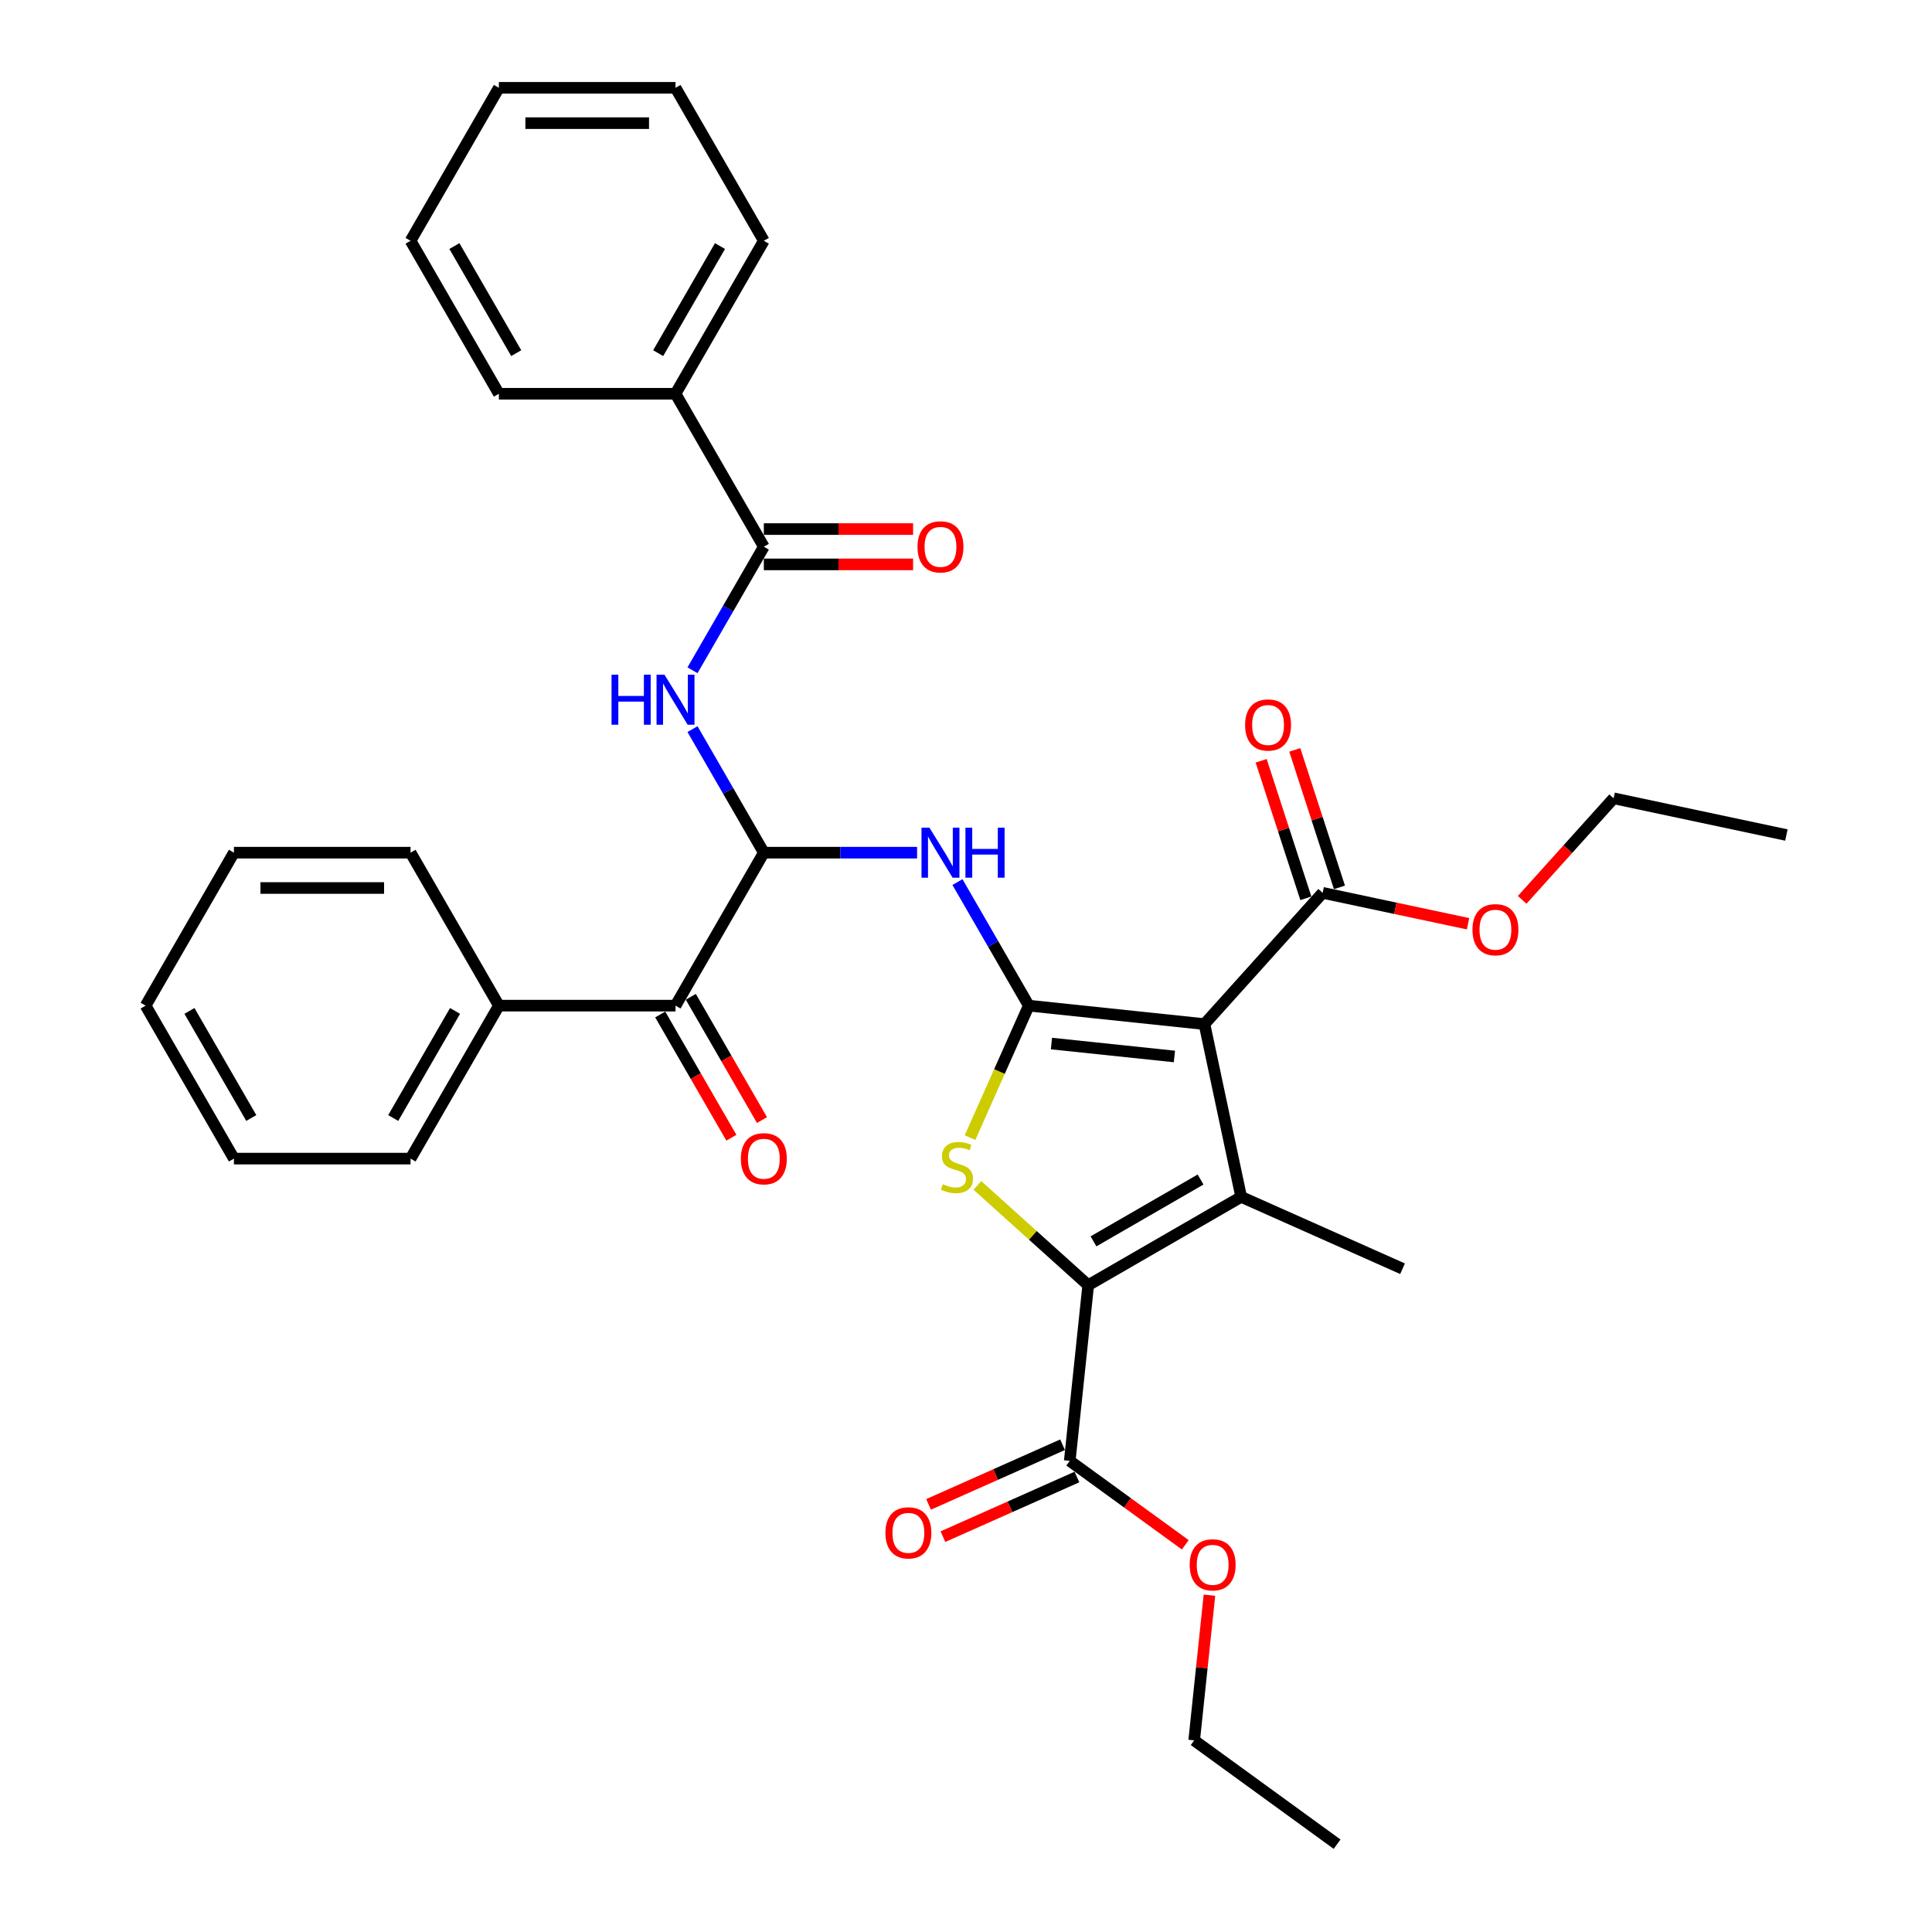 <?xml version='1.0' encoding='iso-8859-1'?>
<svg version='1.1' baseProfile='full'
              xmlns='http://www.w3.org/2000/svg'
                      xmlns:rdkit='http://www.rdkit.org/xml'
                      xmlns:xlink='http://www.w3.org/1999/xlink'
                  xml:space='preserve'
width='1000px' height='1000px' viewBox='0 0 1000 1000'>
<!-- END OF HEADER -->
<rect style='opacity:1.0;fill:#FFFFFF;stroke:none' width='1000' height='1000' x='0' y='0'> </rect>
<path class='bond-0' d='M 532.498,520.519 L 623.424,530.076' style='fill:none;fill-rule:evenodd;stroke:#000000;stroke-width:6px;stroke-linecap:butt;stroke-linejoin:miter;stroke-opacity:1' />
<path class='bond-0' d='M 544.226,540.137 L 607.874,546.827' style='fill:none;fill-rule:evenodd;stroke:#000000;stroke-width:6px;stroke-linecap:butt;stroke-linejoin:miter;stroke-opacity:1' />
<path class='bond-3' d='M 532.498,520.519 L 517.288,554.682' style='fill:none;fill-rule:evenodd;stroke:#000000;stroke-width:6px;stroke-linecap:butt;stroke-linejoin:miter;stroke-opacity:1' />
<path class='bond-3' d='M 517.288,554.682 L 502.077,588.846' style='fill:none;fill-rule:evenodd;stroke:#CCCC00;stroke-width:6px;stroke-linecap:butt;stroke-linejoin:miter;stroke-opacity:1' />
<path class='bond-5' d='M 532.498,520.519 L 514.039,488.546' style='fill:none;fill-rule:evenodd;stroke:#000000;stroke-width:6px;stroke-linecap:butt;stroke-linejoin:miter;stroke-opacity:1' />
<path class='bond-5' d='M 514.039,488.546 L 495.579,456.573' style='fill:none;fill-rule:evenodd;stroke:#0000FF;stroke-width:6px;stroke-linecap:butt;stroke-linejoin:miter;stroke-opacity:1' />
<path class='bond-1' d='M 623.424,530.076 L 642.432,619.504' style='fill:none;fill-rule:evenodd;stroke:#000000;stroke-width:6px;stroke-linecap:butt;stroke-linejoin:miter;stroke-opacity:1' />
<path class='bond-8' d='M 623.424,530.076 L 684.6,462.133' style='fill:none;fill-rule:evenodd;stroke:#000000;stroke-width:6px;stroke-linecap:butt;stroke-linejoin:miter;stroke-opacity:1' />
<path class='bond-17' d='M 642.432,619.504 L 725.954,656.69' style='fill:none;fill-rule:evenodd;stroke:#000000;stroke-width:6px;stroke-linecap:butt;stroke-linejoin:miter;stroke-opacity:1' />
<path class='bond-34' d='M 642.432,619.504 L 563.255,665.217' style='fill:none;fill-rule:evenodd;stroke:#000000;stroke-width:6px;stroke-linecap:butt;stroke-linejoin:miter;stroke-opacity:1' />
<path class='bond-34' d='M 621.413,610.525 L 565.989,642.524' style='fill:none;fill-rule:evenodd;stroke:#000000;stroke-width:6px;stroke-linecap:butt;stroke-linejoin:miter;stroke-opacity:1' />
<path class='bond-2' d='M 563.255,665.217 L 534.577,639.395' style='fill:none;fill-rule:evenodd;stroke:#000000;stroke-width:6px;stroke-linecap:butt;stroke-linejoin:miter;stroke-opacity:1' />
<path class='bond-2' d='M 534.577,639.395 L 505.899,613.574' style='fill:none;fill-rule:evenodd;stroke:#CCCC00;stroke-width:6px;stroke-linecap:butt;stroke-linejoin:miter;stroke-opacity:1' />
<path class='bond-9' d='M 563.255,665.217 L 553.698,756.142' style='fill:none;fill-rule:evenodd;stroke:#000000;stroke-width:6px;stroke-linecap:butt;stroke-linejoin:miter;stroke-opacity:1' />
<path class='bond-4' d='M 395.359,441.341 L 435.02,441.341' style='fill:none;fill-rule:evenodd;stroke:#000000;stroke-width:6px;stroke-linecap:butt;stroke-linejoin:miter;stroke-opacity:1' />
<path class='bond-4' d='M 435.02,441.341 L 474.681,441.341' style='fill:none;fill-rule:evenodd;stroke:#0000FF;stroke-width:6px;stroke-linecap:butt;stroke-linejoin:miter;stroke-opacity:1' />
<path class='bond-6' d='M 395.359,441.341 L 376.9,409.369' style='fill:none;fill-rule:evenodd;stroke:#000000;stroke-width:6px;stroke-linecap:butt;stroke-linejoin:miter;stroke-opacity:1' />
<path class='bond-6' d='M 376.9,409.369 L 358.44,377.396' style='fill:none;fill-rule:evenodd;stroke:#0000FF;stroke-width:6px;stroke-linecap:butt;stroke-linejoin:miter;stroke-opacity:1' />
<path class='bond-10' d='M 395.359,441.341 L 349.646,520.519' style='fill:none;fill-rule:evenodd;stroke:#000000;stroke-width:6px;stroke-linecap:butt;stroke-linejoin:miter;stroke-opacity:1' />
<path class='bond-7' d='M 358.44,346.932 L 376.9,314.96' style='fill:none;fill-rule:evenodd;stroke:#0000FF;stroke-width:6px;stroke-linecap:butt;stroke-linejoin:miter;stroke-opacity:1' />
<path class='bond-7' d='M 376.9,314.96 L 395.359,282.987' style='fill:none;fill-rule:evenodd;stroke:#000000;stroke-width:6px;stroke-linecap:butt;stroke-linejoin:miter;stroke-opacity:1' />
<path class='bond-11' d='M 395.359,292.129 L 433.987,292.129' style='fill:none;fill-rule:evenodd;stroke:#000000;stroke-width:6px;stroke-linecap:butt;stroke-linejoin:miter;stroke-opacity:1' />
<path class='bond-11' d='M 433.987,292.129 L 472.614,292.129' style='fill:none;fill-rule:evenodd;stroke:#FF0000;stroke-width:6px;stroke-linecap:butt;stroke-linejoin:miter;stroke-opacity:1' />
<path class='bond-11' d='M 395.359,273.844 L 433.987,273.844' style='fill:none;fill-rule:evenodd;stroke:#000000;stroke-width:6px;stroke-linecap:butt;stroke-linejoin:miter;stroke-opacity:1' />
<path class='bond-11' d='M 433.987,273.844 L 472.614,273.844' style='fill:none;fill-rule:evenodd;stroke:#FF0000;stroke-width:6px;stroke-linecap:butt;stroke-linejoin:miter;stroke-opacity:1' />
<path class='bond-12' d='M 395.359,282.987 L 349.646,203.809' style='fill:none;fill-rule:evenodd;stroke:#000000;stroke-width:6px;stroke-linecap:butt;stroke-linejoin:miter;stroke-opacity:1' />
<path class='bond-13' d='M 693.295,459.307 L 681.732,423.722' style='fill:none;fill-rule:evenodd;stroke:#000000;stroke-width:6px;stroke-linecap:butt;stroke-linejoin:miter;stroke-opacity:1' />
<path class='bond-13' d='M 681.732,423.722 L 670.17,388.136' style='fill:none;fill-rule:evenodd;stroke:#FF0000;stroke-width:6px;stroke-linecap:butt;stroke-linejoin:miter;stroke-opacity:1' />
<path class='bond-13' d='M 675.905,464.958 L 664.342,429.372' style='fill:none;fill-rule:evenodd;stroke:#000000;stroke-width:6px;stroke-linecap:butt;stroke-linejoin:miter;stroke-opacity:1' />
<path class='bond-13' d='M 664.342,429.372 L 652.78,393.787' style='fill:none;fill-rule:evenodd;stroke:#FF0000;stroke-width:6px;stroke-linecap:butt;stroke-linejoin:miter;stroke-opacity:1' />
<path class='bond-18' d='M 684.6,462.133 L 722.228,470.131' style='fill:none;fill-rule:evenodd;stroke:#000000;stroke-width:6px;stroke-linecap:butt;stroke-linejoin:miter;stroke-opacity:1' />
<path class='bond-18' d='M 722.228,470.131 L 759.857,478.129' style='fill:none;fill-rule:evenodd;stroke:#FF0000;stroke-width:6px;stroke-linecap:butt;stroke-linejoin:miter;stroke-opacity:1' />
<path class='bond-14' d='M 549.98,747.79 L 515.304,763.229' style='fill:none;fill-rule:evenodd;stroke:#000000;stroke-width:6px;stroke-linecap:butt;stroke-linejoin:miter;stroke-opacity:1' />
<path class='bond-14' d='M 515.304,763.229 L 480.629,778.667' style='fill:none;fill-rule:evenodd;stroke:#FF0000;stroke-width:6px;stroke-linecap:butt;stroke-linejoin:miter;stroke-opacity:1' />
<path class='bond-14' d='M 557.417,764.494 L 522.741,779.933' style='fill:none;fill-rule:evenodd;stroke:#000000;stroke-width:6px;stroke-linecap:butt;stroke-linejoin:miter;stroke-opacity:1' />
<path class='bond-14' d='M 522.741,779.933 L 488.066,795.371' style='fill:none;fill-rule:evenodd;stroke:#FF0000;stroke-width:6px;stroke-linecap:butt;stroke-linejoin:miter;stroke-opacity:1' />
<path class='bond-19' d='M 553.698,756.142 L 583.595,777.864' style='fill:none;fill-rule:evenodd;stroke:#000000;stroke-width:6px;stroke-linecap:butt;stroke-linejoin:miter;stroke-opacity:1' />
<path class='bond-19' d='M 583.595,777.864 L 613.493,799.585' style='fill:none;fill-rule:evenodd;stroke:#FF0000;stroke-width:6px;stroke-linecap:butt;stroke-linejoin:miter;stroke-opacity:1' />
<path class='bond-15' d='M 341.728,525.09 L 360.146,556.99' style='fill:none;fill-rule:evenodd;stroke:#000000;stroke-width:6px;stroke-linecap:butt;stroke-linejoin:miter;stroke-opacity:1' />
<path class='bond-15' d='M 360.146,556.99 L 378.563,588.89' style='fill:none;fill-rule:evenodd;stroke:#FF0000;stroke-width:6px;stroke-linecap:butt;stroke-linejoin:miter;stroke-opacity:1' />
<path class='bond-15' d='M 357.564,515.948 L 375.981,547.847' style='fill:none;fill-rule:evenodd;stroke:#000000;stroke-width:6px;stroke-linecap:butt;stroke-linejoin:miter;stroke-opacity:1' />
<path class='bond-15' d='M 375.981,547.847 L 394.398,579.747' style='fill:none;fill-rule:evenodd;stroke:#FF0000;stroke-width:6px;stroke-linecap:butt;stroke-linejoin:miter;stroke-opacity:1' />
<path class='bond-16' d='M 349.646,520.519 L 258.22,520.519' style='fill:none;fill-rule:evenodd;stroke:#000000;stroke-width:6px;stroke-linecap:butt;stroke-linejoin:miter;stroke-opacity:1' />
<path class='bond-20' d='M 349.646,203.809 L 395.359,124.632' style='fill:none;fill-rule:evenodd;stroke:#000000;stroke-width:6px;stroke-linecap:butt;stroke-linejoin:miter;stroke-opacity:1' />
<path class='bond-20' d='M 340.668,182.79 L 372.667,127.366' style='fill:none;fill-rule:evenodd;stroke:#000000;stroke-width:6px;stroke-linecap:butt;stroke-linejoin:miter;stroke-opacity:1' />
<path class='bond-21' d='M 349.646,203.809 L 258.22,203.809' style='fill:none;fill-rule:evenodd;stroke:#000000;stroke-width:6px;stroke-linecap:butt;stroke-linejoin:miter;stroke-opacity:1' />
<path class='bond-22' d='M 258.22,520.519 L 212.507,599.696' style='fill:none;fill-rule:evenodd;stroke:#000000;stroke-width:6px;stroke-linecap:butt;stroke-linejoin:miter;stroke-opacity:1' />
<path class='bond-22' d='M 235.527,523.253 L 203.528,578.677' style='fill:none;fill-rule:evenodd;stroke:#000000;stroke-width:6px;stroke-linecap:butt;stroke-linejoin:miter;stroke-opacity:1' />
<path class='bond-23' d='M 258.22,520.519 L 212.507,441.341' style='fill:none;fill-rule:evenodd;stroke:#000000;stroke-width:6px;stroke-linecap:butt;stroke-linejoin:miter;stroke-opacity:1' />
<path class='bond-24' d='M 787.874,465.763 L 811.539,439.481' style='fill:none;fill-rule:evenodd;stroke:#FF0000;stroke-width:6px;stroke-linecap:butt;stroke-linejoin:miter;stroke-opacity:1' />
<path class='bond-24' d='M 811.539,439.481 L 835.204,413.198' style='fill:none;fill-rule:evenodd;stroke:#000000;stroke-width:6px;stroke-linecap:butt;stroke-linejoin:miter;stroke-opacity:1' />
<path class='bond-25' d='M 626.005,825.661 L 622.056,863.234' style='fill:none;fill-rule:evenodd;stroke:#FF0000;stroke-width:6px;stroke-linecap:butt;stroke-linejoin:miter;stroke-opacity:1' />
<path class='bond-25' d='M 622.056,863.234 L 618.107,900.806' style='fill:none;fill-rule:evenodd;stroke:#000000;stroke-width:6px;stroke-linecap:butt;stroke-linejoin:miter;stroke-opacity:1' />
<path class='bond-31' d='M 395.359,124.632 L 349.646,45.455' style='fill:none;fill-rule:evenodd;stroke:#000000;stroke-width:6px;stroke-linecap:butt;stroke-linejoin:miter;stroke-opacity:1' />
<path class='bond-30' d='M 258.22,203.809 L 212.507,124.632' style='fill:none;fill-rule:evenodd;stroke:#000000;stroke-width:6px;stroke-linecap:butt;stroke-linejoin:miter;stroke-opacity:1' />
<path class='bond-30' d='M 267.198,182.79 L 235.199,127.366' style='fill:none;fill-rule:evenodd;stroke:#000000;stroke-width:6px;stroke-linecap:butt;stroke-linejoin:miter;stroke-opacity:1' />
<path class='bond-29' d='M 212.507,599.696 L 121.081,599.696' style='fill:none;fill-rule:evenodd;stroke:#000000;stroke-width:6px;stroke-linecap:butt;stroke-linejoin:miter;stroke-opacity:1' />
<path class='bond-28' d='M 212.507,441.341 L 121.081,441.341' style='fill:none;fill-rule:evenodd;stroke:#000000;stroke-width:6px;stroke-linecap:butt;stroke-linejoin:miter;stroke-opacity:1' />
<path class='bond-28' d='M 198.793,459.627 L 134.795,459.627' style='fill:none;fill-rule:evenodd;stroke:#000000;stroke-width:6px;stroke-linecap:butt;stroke-linejoin:miter;stroke-opacity:1' />
<path class='bond-26' d='M 835.204,413.198 L 924.632,432.207' style='fill:none;fill-rule:evenodd;stroke:#000000;stroke-width:6px;stroke-linecap:butt;stroke-linejoin:miter;stroke-opacity:1' />
<path class='bond-27' d='M 618.107,900.806 L 692.072,954.545' style='fill:none;fill-rule:evenodd;stroke:#000000;stroke-width:6px;stroke-linecap:butt;stroke-linejoin:miter;stroke-opacity:1' />
<path class='bond-33' d='M 121.081,441.341 L 75.368,520.519' style='fill:none;fill-rule:evenodd;stroke:#000000;stroke-width:6px;stroke-linecap:butt;stroke-linejoin:miter;stroke-opacity:1' />
<path class='bond-35' d='M 121.081,599.696 L 75.368,520.519' style='fill:none;fill-rule:evenodd;stroke:#000000;stroke-width:6px;stroke-linecap:butt;stroke-linejoin:miter;stroke-opacity:1' />
<path class='bond-35' d='M 130.059,578.677 L 98.06,523.253' style='fill:none;fill-rule:evenodd;stroke:#000000;stroke-width:6px;stroke-linecap:butt;stroke-linejoin:miter;stroke-opacity:1' />
<path class='bond-32' d='M 212.507,124.632 L 258.22,45.455' style='fill:none;fill-rule:evenodd;stroke:#000000;stroke-width:6px;stroke-linecap:butt;stroke-linejoin:miter;stroke-opacity:1' />
<path class='bond-36' d='M 349.646,45.455 L 258.22,45.455' style='fill:none;fill-rule:evenodd;stroke:#000000;stroke-width:6px;stroke-linecap:butt;stroke-linejoin:miter;stroke-opacity:1' />
<path class='bond-36' d='M 335.932,63.74 L 271.934,63.74' style='fill:none;fill-rule:evenodd;stroke:#000000;stroke-width:6px;stroke-linecap:butt;stroke-linejoin:miter;stroke-opacity:1' />
<path  class='atom-4' d='M 487.998 612.927
Q 488.291 613.037, 489.497 613.549
Q 490.704 614.061, 492.021 614.39
Q 493.374 614.683, 494.69 614.683
Q 497.141 614.683, 498.567 613.513
Q 499.993 612.306, 499.993 610.221
Q 499.993 608.795, 499.262 607.917
Q 498.567 607.04, 497.47 606.564
Q 496.373 606.089, 494.544 605.54
Q 492.24 604.845, 490.85 604.187
Q 489.497 603.529, 488.51 602.139
Q 487.559 600.749, 487.559 598.409
Q 487.559 595.154, 489.753 593.143
Q 491.984 591.131, 496.373 591.131
Q 499.371 591.131, 502.772 592.558
L 501.931 595.374
Q 498.823 594.094, 496.482 594.094
Q 493.959 594.094, 492.569 595.154
Q 491.18 596.178, 491.216 597.97
Q 491.216 599.36, 491.911 600.201
Q 492.642 601.042, 493.666 601.517
Q 494.727 601.993, 496.482 602.541
Q 498.823 603.273, 500.212 604.004
Q 501.602 604.736, 502.59 606.235
Q 503.614 607.698, 503.614 610.221
Q 503.614 613.805, 501.2 615.743
Q 498.823 617.645, 494.837 617.645
Q 492.533 617.645, 490.777 617.133
Q 489.058 616.658, 487.011 615.817
L 487.998 612.927
' fill='#CCCC00'/>
<path  class='atom-6' d='M 481.062 428.396
L 489.546 442.109
Q 490.388 443.463, 491.741 445.913
Q 493.094 448.363, 493.167 448.509
L 493.167 428.396
L 496.605 428.396
L 496.605 454.287
L 493.057 454.287
L 483.951 439.294
Q 482.891 437.538, 481.757 435.527
Q 480.66 433.515, 480.331 432.894
L 480.331 454.287
L 476.966 454.287
L 476.966 428.396
L 481.062 428.396
' fill='#0000FF'/>
<path  class='atom-6' d='M 499.713 428.396
L 503.224 428.396
L 503.224 439.403
L 516.462 439.403
L 516.462 428.396
L 519.973 428.396
L 519.973 454.287
L 516.462 454.287
L 516.462 442.329
L 503.224 442.329
L 503.224 454.287
L 499.713 454.287
L 499.713 428.396
' fill='#0000FF'/>
<path  class='atom-7' d='M 316.532 349.218
L 320.042 349.218
L 320.042 360.226
L 333.281 360.226
L 333.281 349.218
L 336.792 349.218
L 336.792 375.11
L 333.281 375.11
L 333.281 363.151
L 320.042 363.151
L 320.042 375.11
L 316.532 375.11
L 316.532 349.218
' fill='#0000FF'/>
<path  class='atom-7' d='M 343.923 349.218
L 352.407 362.932
Q 353.248 364.285, 354.601 366.735
Q 355.954 369.186, 356.028 369.332
L 356.028 349.218
L 359.465 349.218
L 359.465 375.11
L 355.918 375.11
L 346.812 360.116
Q 345.751 358.361, 344.618 356.349
Q 343.521 354.338, 343.191 353.716
L 343.191 375.11
L 339.827 375.11
L 339.827 349.218
L 343.923 349.218
' fill='#0000FF'/>
<path  class='atom-12' d='M 474.9 283.06
Q 474.9 276.843, 477.972 273.369
Q 481.044 269.894, 486.785 269.894
Q 492.527 269.894, 495.599 273.369
Q 498.671 276.843, 498.671 283.06
Q 498.671 289.35, 495.562 292.934
Q 492.454 296.481, 486.785 296.481
Q 481.08 296.481, 477.972 292.934
Q 474.9 289.387, 474.9 283.06
M 486.785 293.556
Q 490.735 293.556, 492.856 290.922
Q 495.014 288.253, 495.014 283.06
Q 495.014 277.977, 492.856 275.417
Q 490.735 272.82, 486.785 272.82
Q 482.836 272.82, 480.678 275.38
Q 478.557 277.94, 478.557 283.06
Q 478.557 288.289, 480.678 290.922
Q 482.836 293.556, 486.785 293.556
' fill='#FF0000'/>
<path  class='atom-14' d='M 644.462 375.254
Q 644.462 369.037, 647.534 365.563
Q 650.606 362.089, 656.348 362.089
Q 662.089 362.089, 665.161 365.563
Q 668.233 369.037, 668.233 375.254
Q 668.233 381.544, 665.124 385.128
Q 662.016 388.676, 656.348 388.676
Q 650.643 388.676, 647.534 385.128
Q 644.462 381.581, 644.462 375.254
M 656.348 385.75
Q 660.297 385.75, 662.418 383.117
Q 664.576 380.447, 664.576 375.254
Q 664.576 370.171, 662.418 367.611
Q 660.297 365.015, 656.348 365.015
Q 652.398 365.015, 650.24 367.575
Q 648.119 370.134, 648.119 375.254
Q 648.119 380.484, 650.24 383.117
Q 652.398 385.75, 656.348 385.75
' fill='#FF0000'/>
<path  class='atom-15' d='M 458.291 793.402
Q 458.291 787.185, 461.363 783.711
Q 464.435 780.236, 470.176 780.236
Q 475.918 780.236, 478.99 783.711
Q 482.062 787.185, 482.062 793.402
Q 482.062 799.692, 478.953 803.276
Q 475.845 806.823, 470.176 806.823
Q 464.471 806.823, 461.363 803.276
Q 458.291 799.728, 458.291 793.402
M 470.176 803.897
Q 474.126 803.897, 476.247 801.264
Q 478.405 798.595, 478.405 793.402
Q 478.405 788.318, 476.247 785.759
Q 474.126 783.162, 470.176 783.162
Q 466.227 783.162, 464.069 785.722
Q 461.948 788.282, 461.948 793.402
Q 461.948 798.631, 464.069 801.264
Q 466.227 803.897, 470.176 803.897
' fill='#FF0000'/>
<path  class='atom-16' d='M 383.474 599.769
Q 383.474 593.552, 386.546 590.078
Q 389.618 586.604, 395.359 586.604
Q 401.101 586.604, 404.173 590.078
Q 407.245 593.552, 407.245 599.769
Q 407.245 606.06, 404.136 609.643
Q 401.028 613.191, 395.359 613.191
Q 389.654 613.191, 386.546 609.643
Q 383.474 606.096, 383.474 599.769
M 395.359 610.265
Q 399.309 610.265, 401.43 607.632
Q 403.588 604.962, 403.588 599.769
Q 403.588 594.686, 401.43 592.126
Q 399.309 589.53, 395.359 589.53
Q 391.41 589.53, 389.252 592.09
Q 387.131 594.65, 387.131 599.769
Q 387.131 604.999, 389.252 607.632
Q 391.41 610.265, 395.359 610.265
' fill='#FF0000'/>
<path  class='atom-19' d='M 762.143 481.214
Q 762.143 474.997, 765.215 471.523
Q 768.287 468.049, 774.028 468.049
Q 779.77 468.049, 782.842 471.523
Q 785.913 474.997, 785.913 481.214
Q 785.913 487.504, 782.805 491.088
Q 779.697 494.636, 774.028 494.636
Q 768.323 494.636, 765.215 491.088
Q 762.143 487.541, 762.143 481.214
M 774.028 491.71
Q 777.978 491.71, 780.099 489.077
Q 782.256 486.407, 782.256 481.214
Q 782.256 476.131, 780.099 473.571
Q 777.978 470.975, 774.028 470.975
Q 770.078 470.975, 767.921 473.535
Q 765.8 476.094, 765.8 481.214
Q 765.8 486.444, 767.921 489.077
Q 770.078 491.71, 774.028 491.71
' fill='#FF0000'/>
<path  class='atom-20' d='M 615.778 809.954
Q 615.778 803.737, 618.85 800.263
Q 621.922 796.789, 627.664 796.789
Q 633.405 796.789, 636.477 800.263
Q 639.549 803.737, 639.549 809.954
Q 639.549 816.244, 636.441 819.828
Q 633.332 823.376, 627.664 823.376
Q 621.959 823.376, 618.85 819.828
Q 615.778 816.281, 615.778 809.954
M 627.664 820.45
Q 631.613 820.45, 633.734 817.817
Q 635.892 815.147, 635.892 809.954
Q 635.892 804.871, 633.734 802.311
Q 631.613 799.715, 627.664 799.715
Q 623.714 799.715, 621.556 802.275
Q 619.435 804.834, 619.435 809.954
Q 619.435 815.184, 621.556 817.817
Q 623.714 820.45, 627.664 820.45
' fill='#FF0000'/>
</svg>
